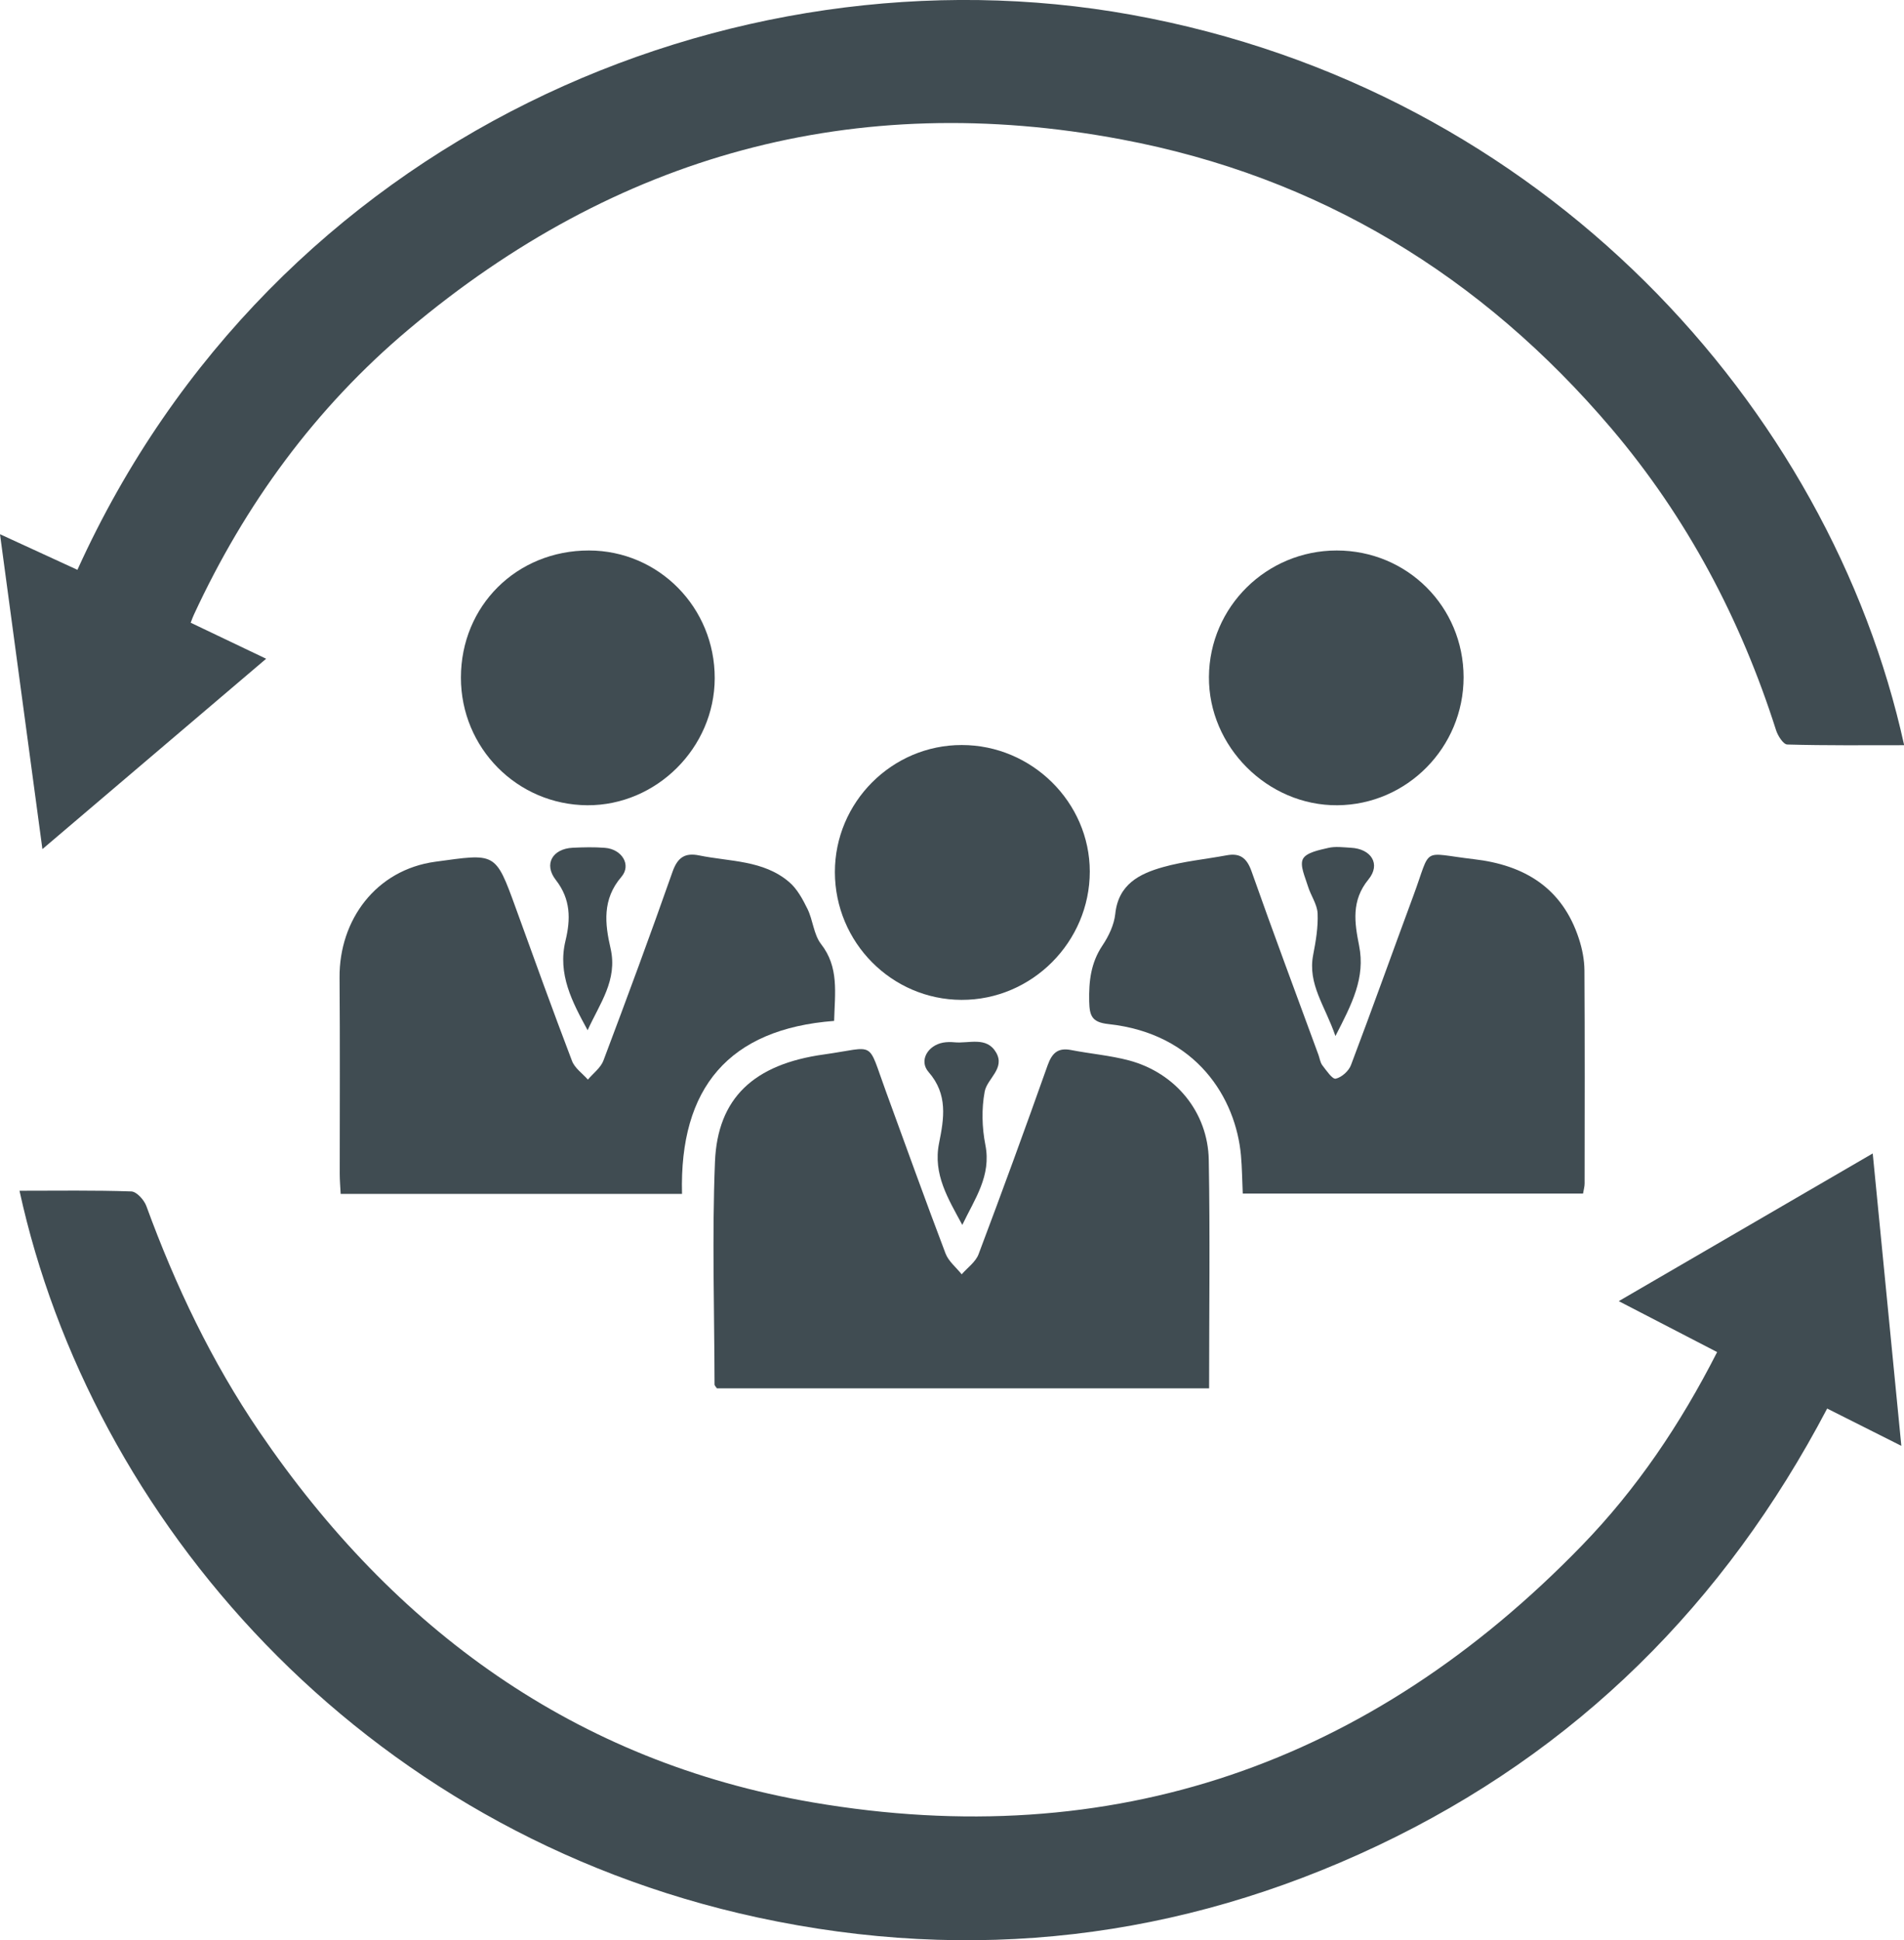 <svg width="212" height="216" viewBox="0 0 212 216" fill="none" xmlns="http://www.w3.org/2000/svg">
<g clip-path="url(#clip0_2_62)">
<path d="M21.232 69.329C23.963 70.637 26.628 71.898 29.634 73.34C21.308 80.424 13.181 87.346 4.722 94.534C3.129 82.718 1.584 71.244 0 59.476C3.044 60.879 5.832 62.16 8.62 63.44C30.478 15.201 81.458 -6.401 125.951 1.64C171.981 9.957 203.777 45.413 212.017 82.965C207.693 82.965 203.35 83.012 199.007 82.889C198.561 82.879 197.954 81.922 197.755 81.296C193.81 68.911 187.836 57.617 179.415 47.698C164.963 30.686 146.823 19.648 124.879 15.523C95.151 9.928 68.589 17.239 45.48 36.689C35.124 45.403 27.273 56.147 21.583 68.447C21.469 68.684 21.384 68.94 21.232 69.329Z" fill="#404C52"/>
<path d="M2.172 132.57C6.439 132.57 10.535 132.504 14.623 132.646C15.21 132.665 16.054 133.594 16.301 134.286C19.535 143.143 23.565 151.593 28.875 159.397C43.868 181.426 64.066 196.143 90.495 200.666C123.903 206.375 152.569 196.38 176.153 172.047C182.232 165.779 187.096 158.581 191.193 150.53C187.599 148.672 184.081 146.851 180.24 144.86C189.771 139.322 198.95 133.983 208.518 128.417C209.59 139.379 210.633 149.999 211.704 160.971C208.784 159.501 206.157 158.183 203.445 156.818C192.037 178.533 175.537 194.995 153.394 205.484C131.347 215.924 108.218 218.617 84.397 213.487C39.913 203.881 10.09 168.908 2.172 132.57Z" fill="#404C52"/>
<path d="M134.628 154.57H79.826C79.703 154.38 79.561 154.267 79.561 154.143C79.542 145.874 79.276 137.605 79.608 129.355C79.893 122.243 83.942 118.478 91.737 117.397C97.635 116.572 96.507 115.7 98.64 121.504C100.84 127.525 103.003 133.556 105.278 139.549C105.61 140.422 106.464 141.105 107.08 141.873C107.725 141.133 108.635 140.498 108.958 139.635C111.594 132.646 114.154 125.638 116.648 118.602C117.141 117.227 117.796 116.62 119.266 116.904C121.409 117.322 123.609 117.502 125.714 118.061C130.882 119.446 134.495 123.817 134.59 129.137C134.742 137.539 134.628 145.941 134.628 154.561V154.57Z" fill="#404C52"/>
<path d="M176.248 132.883H138.374C138.307 131.413 138.298 130.019 138.174 128.635C137.605 122.3 133.272 115.074 123.41 114.012C121.56 113.813 121.314 113.073 121.276 111.49C121.229 109.242 121.456 107.194 122.755 105.259C123.448 104.226 124.045 102.974 124.178 101.76C124.519 98.451 126.871 97.275 129.507 96.535C131.802 95.89 134.211 95.663 136.562 95.227C138.07 94.942 138.819 95.511 139.35 97C141.759 103.837 144.31 110.636 146.804 117.445C146.946 117.843 147.003 118.308 147.249 118.621C147.695 119.19 148.349 120.176 148.729 120.091C149.383 119.948 150.18 119.237 150.426 118.573C152.797 112.315 155.044 106.009 157.368 99.731C159.435 94.155 158.136 94.961 164.091 95.653C169.771 96.308 173.963 98.868 175.802 104.51C176.172 105.639 176.409 106.853 176.419 108.038C176.466 115.947 176.447 123.865 176.438 131.773C176.438 132.105 176.333 132.447 176.267 132.864L176.248 132.883Z" fill="#404C52"/>
<path d="M75.948 132.921H37.931C37.893 132.153 37.827 131.413 37.827 130.674C37.827 123.391 37.865 116.117 37.808 108.835C37.761 102.424 41.857 96.839 48.476 95.938C55.19 95.028 55.143 94.79 57.419 101.068C59.476 106.758 61.534 112.457 63.687 118.109C63.99 118.915 64.853 119.512 65.46 120.195C66.048 119.493 66.882 118.886 67.186 118.08C69.822 111.091 72.411 104.093 74.886 97.047C75.455 95.435 76.289 94.923 77.844 95.236C81.268 95.938 84.985 95.748 87.849 98.185C88.75 98.944 89.376 100.11 89.907 101.191C90.523 102.443 90.599 104.046 91.415 105.098C93.434 107.678 92.96 110.522 92.875 113.661C81.163 114.553 75.635 121.105 75.939 132.911L75.948 132.921Z" fill="#404C52"/>
<path d="M148.833 61.288C156.694 61.288 162.953 67.546 162.963 75.398C162.963 83.212 156.666 89.594 148.909 89.651C141.133 89.708 134.552 83.117 134.609 75.351C134.666 67.565 141.019 61.288 148.843 61.288H148.833Z" fill="#404C52"/>
<path d="M92.96 97.104C92.951 89.319 99.314 82.937 107.09 82.946C114.885 82.946 121.333 89.319 121.342 97.028C121.342 104.88 114.885 111.347 107.052 111.319C99.285 111.29 92.979 104.928 92.96 97.104Z" fill="#404C52"/>
<path d="M51.321 75.445C51.321 67.451 57.532 61.278 65.574 61.288C73.35 61.297 79.599 67.641 79.58 75.512C79.561 83.25 73.094 89.689 65.394 89.651C57.589 89.603 51.321 83.278 51.321 75.445Z" fill="#404C52"/>
<path d="M107.147 136.373C105.582 133.471 103.866 130.74 104.558 127.279C105.108 124.538 105.572 121.845 103.391 119.351C102.291 118.09 103.297 116.392 105.003 116.079C105.411 116.003 105.847 116.003 106.265 116.041C107.877 116.203 109.849 115.349 110.911 117.179C111.945 118.953 109.916 120.081 109.641 121.522C109.28 123.438 109.337 125.543 109.716 127.468C110.399 130.92 108.522 133.49 107.147 136.373Z" fill="#404C52"/>
<path d="M65.431 114.704C63.706 111.537 62.065 108.455 62.966 104.728C63.535 102.367 63.573 100.129 61.885 97.967C60.51 96.203 61.525 94.496 63.763 94.383C64.957 94.326 66.162 94.297 67.356 94.392C69.225 94.534 70.344 96.279 69.187 97.626C67.034 100.129 67.356 102.87 67.982 105.582C68.798 109.128 66.759 111.746 65.431 114.695V114.704Z" fill="#404C52"/>
<path d="M148.691 115.34C147.543 111.983 145.58 109.565 146.216 106.303C146.51 104.785 146.775 103.221 146.709 101.694C146.662 100.67 145.941 99.693 145.628 98.659C145.324 97.645 144.699 96.355 145.078 95.625C145.448 94.914 146.87 94.639 147.885 94.402C148.681 94.212 149.563 94.335 150.407 94.383C152.674 94.496 153.774 96.203 152.37 97.91C150.436 100.271 150.824 102.737 151.327 105.269C152.048 108.863 150.531 111.774 148.691 115.349V115.34Z" fill="#404C52"/>
</g>
<defs>
<clipPath id="clip0_2_62">
<rect width="212.008" height="216" fill="white"/>
</clipPath>
</defs>
</svg>
